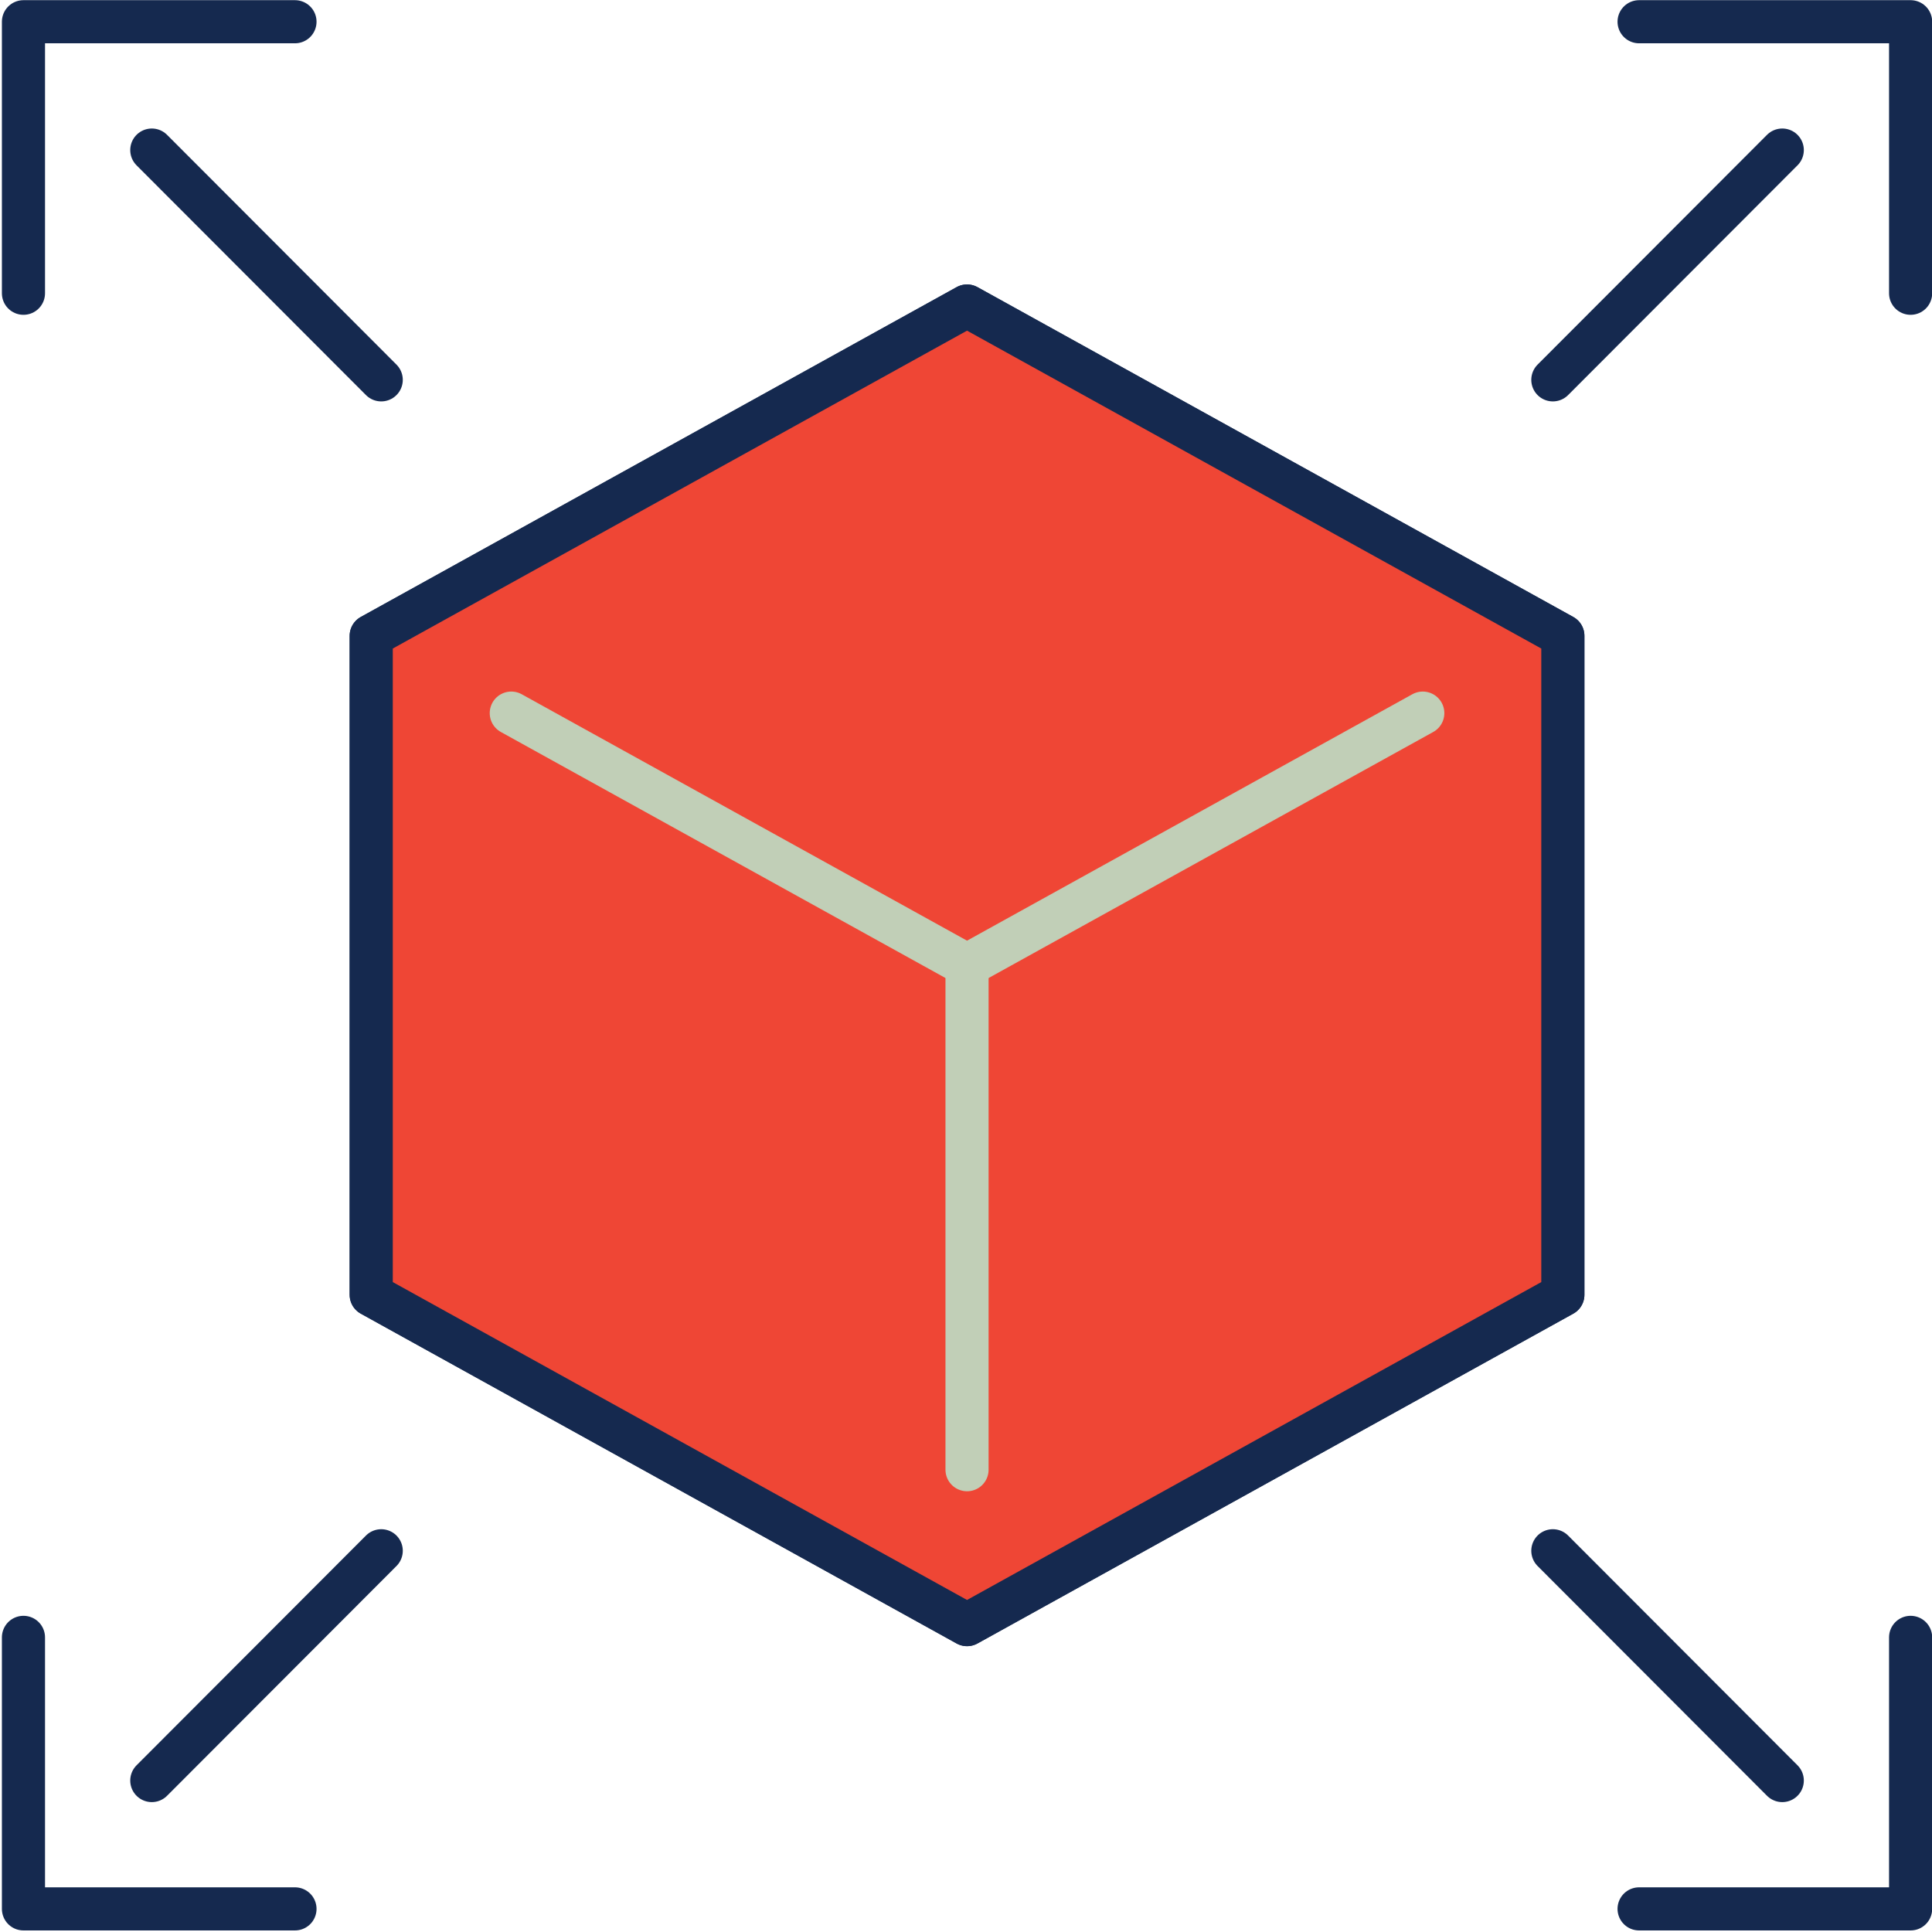 <?xml version="1.0" encoding="UTF-8"?>
<svg id="Layer_1" data-name="Layer 1" xmlns="http://www.w3.org/2000/svg" viewBox="0 0 56 56">
  <defs>
    <style>
      .cls-1 {
        fill: #ef4635;
      }

      .cls-1, .cls-2 {
        stroke: #15294f;
      }

      .cls-1, .cls-2, .cls-3 {
        stroke-linecap: round;
        stroke-linejoin: round;
        stroke-width: 1.25px;
      }

      .cls-2, .cls-3 {
        fill: none;
      }

      .cls-3 {
        stroke: #c1cfb7;
      }
    </style>
  </defs>
  <g>
    <g>
      <g>
        <line class="cls-1" x1="45.01" y1="11.01" x2="51.66" y2="4.35"/>
        <polyline class="cls-2" points="47.51 .63 55.38 .63 55.38 8.5"/>
      </g>
      <g>
        <line class="cls-1" x1="11.05" y1="11.01" x2="4.4" y2="4.35"/>
        <polyline class="cls-2" points="8.55 .63 .68 .63 .68 8.5"/>
      </g>
      <g>
        <line class="cls-1" x1="45.01" y1="44.95" x2="51.66" y2="51.61"/>
        <polyline class="cls-2" points="47.51 55.33 55.38 55.33 55.38 47.46"/>
      </g>
      <g>
        <line class="cls-1" x1="11.05" y1="44.95" x2="4.4" y2="51.61"/>
        <polyline class="cls-2" points="8.55 55.33 .68 55.33 .68 47.46"/>
      </g>
    </g>
    <g>
      <polygon class="cls-1" points="28.03 8.87 10.76 18.43 10.76 37.53 28.03 47.09 45.3 37.53 45.3 18.43 28.03 8.87"/>
      <polygon class="cls-1" points="28.03 8.87 10.76 18.43 10.76 37.53 28.03 47.09 45.3 37.53 45.3 18.43 28.03 8.87"/>
    </g>
  </g>
  <polyline class="cls-3" points="14.82 20.67 28.03 27.98 41.24 20.67"/>
  <line class="cls-3" x1="28.03" y1="27.98" x2="28.03" y2="42.6"/>
</svg>